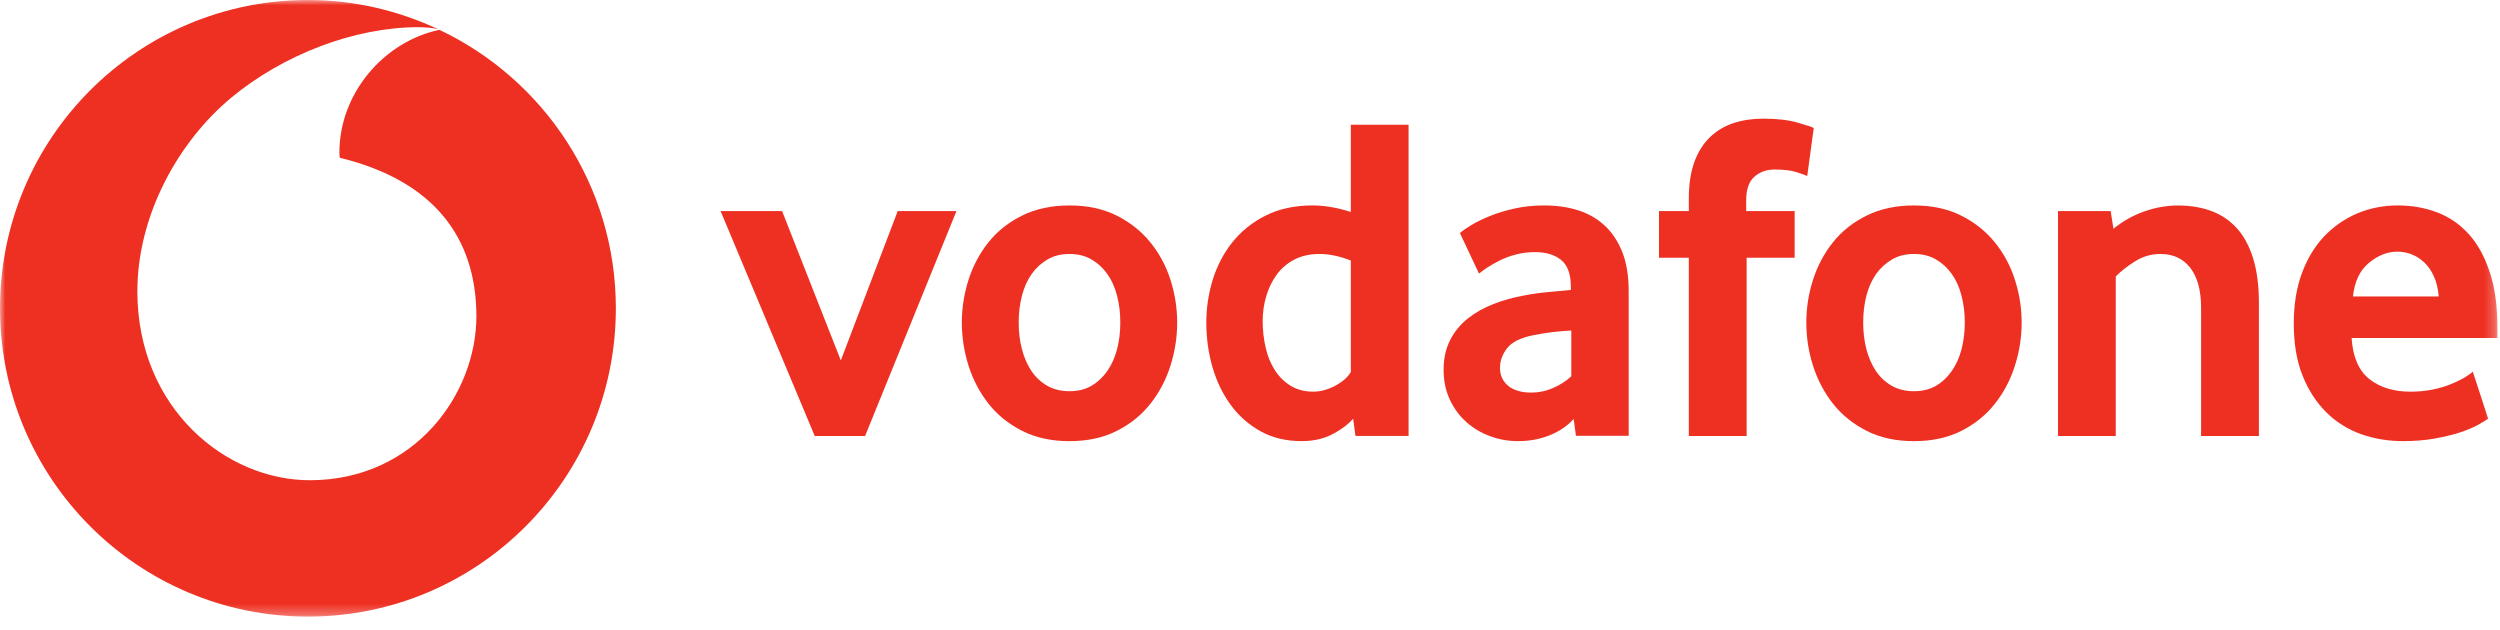 <svg width="234" height="59" viewBox="0 0 234 59" fill="none" xmlns="http://www.w3.org/2000/svg">
<mask id="mask0_10480_3062" style="mask-type:luminance" maskUnits="userSpaceOnUse" x="0" y="0" width="234" height="58">
<path d="M233.759 0H0V57.715H233.759V0Z" fill="white"/>
</mask>
<g mask="url(#mask0_10480_3062)">
<path d="M41.128 2.791C35.905 3.895 31.753 8.768 31.769 14.294C31.769 14.479 31.785 14.675 31.806 14.766C40.581 16.908 44.563 22.209 44.59 29.542C44.611 36.879 38.828 44.917 29.052 44.949C21.135 44.975 12.895 38.21 12.858 27.342C12.832 20.158 16.708 13.239 21.654 9.135C26.484 5.138 33.098 2.566 39.093 2.545C39.802 2.545 40.53 2.603 41.028 2.743C37.318 1.001 33.193 0 28.825 0C12.906 -1.73529e-05 0 12.92 0 28.857C0 44.794 12.906 57.715 28.825 57.715C44.744 57.715 57.644 44.794 57.644 28.857C57.644 17.333 50.883 7.416 41.128 2.791Z" fill="#EE3023"/>
<path d="M76.259 40.807L67.447 19.754H73.203L78.7 33.735L84.028 19.754H89.525L80.972 40.807H76.259Z" fill="#EE3023"/>
<path d="M104.861 30.172C104.861 29.297 104.761 28.464 104.554 27.674C104.353 26.884 104.046 26.206 103.638 25.638C103.23 25.066 102.738 24.615 102.155 24.281C101.573 23.942 100.889 23.772 100.106 23.772C99.322 23.772 98.633 23.942 98.056 24.281C97.474 24.615 96.976 25.066 96.573 25.638C96.166 26.206 95.858 26.884 95.657 27.674C95.451 28.464 95.35 29.297 95.35 30.172C95.35 31.078 95.451 31.921 95.657 32.695C95.858 33.469 96.155 34.148 96.547 34.731C96.939 35.314 97.437 35.775 98.035 36.115C98.628 36.449 99.322 36.618 100.106 36.618C100.889 36.618 101.573 36.449 102.155 36.115C102.738 35.775 103.23 35.314 103.638 34.731C104.046 34.148 104.353 33.469 104.554 32.695C104.761 31.921 104.861 31.078 104.861 30.172ZM110.184 30.195C110.184 31.568 109.972 32.914 109.553 34.24C109.13 35.565 108.505 36.747 107.673 37.797C106.847 38.847 105.799 39.69 104.533 40.331C103.267 40.973 101.79 41.291 100.106 41.291C98.416 41.291 96.939 40.973 95.678 40.331C94.413 39.69 93.364 38.847 92.533 37.797C91.707 36.747 91.082 35.565 90.658 34.24C90.24 32.914 90.028 31.568 90.028 30.195C90.028 28.827 90.24 27.491 90.658 26.176C91.082 24.866 91.707 23.695 92.533 22.661C93.364 21.627 94.413 20.8 95.678 20.174C96.939 19.549 98.416 19.23 100.106 19.23C101.79 19.23 103.262 19.549 104.512 20.174C105.762 20.8 106.81 21.627 107.652 22.661C108.499 23.695 109.13 24.866 109.553 26.176C109.972 27.491 110.184 28.827 110.184 30.195Z" fill="#EE3023"/>
<path d="M126.437 24.387C125.393 23.979 124.424 23.772 123.524 23.772C122.602 23.772 121.803 23.952 121.141 24.302C120.473 24.652 119.923 25.124 119.488 25.723C119.054 26.322 118.731 26.995 118.514 27.743C118.297 28.485 118.186 29.254 118.186 30.044C118.186 30.919 118.281 31.756 118.472 32.562C118.657 33.363 118.948 34.068 119.34 34.667C119.727 35.266 120.219 35.749 120.813 36.114C121.406 36.475 122.11 36.66 122.92 36.66C123.587 36.66 124.265 36.475 124.959 36.114C125.653 35.749 126.145 35.314 126.437 34.821V24.387ZM126.871 40.806L126.654 39.195C126.161 39.746 125.51 40.234 124.694 40.653C123.884 41.077 122.925 41.289 121.824 41.289C120.378 41.289 119.097 40.981 118 40.372C116.894 39.762 115.967 38.946 115.215 37.928C114.463 36.91 113.886 35.727 113.494 34.386C113.107 33.05 112.911 31.65 112.911 30.192C112.911 28.825 113.112 27.483 113.515 26.174C113.923 24.864 114.537 23.692 115.363 22.659C116.195 21.625 117.227 20.798 118.477 20.172C119.722 19.547 121.189 19.228 122.867 19.228C123.969 19.228 125.16 19.435 126.437 19.838V11.673H131.843V40.806H126.871Z" fill="#EE3023"/>
<path d="M147.074 30.935C146.491 30.966 145.887 31.02 145.273 31.089C144.659 31.163 144.076 31.259 143.52 31.375C142.344 31.608 141.534 32.006 141.079 32.574C140.629 33.146 140.401 33.761 140.401 34.434C140.401 35.129 140.655 35.691 141.169 36.115C141.682 36.534 142.403 36.746 143.34 36.746C144.044 36.746 144.728 36.603 145.384 36.311C146.041 36.02 146.608 35.654 147.074 35.219V30.935ZM147.508 40.791L147.296 39.217C146.708 39.863 145.967 40.372 145.061 40.738C144.156 41.104 143.165 41.29 142.085 41.29C141.179 41.29 140.306 41.136 139.48 40.828C138.643 40.526 137.907 40.086 137.266 39.519C136.625 38.952 136.106 38.257 135.714 37.425C135.317 36.592 135.121 35.654 135.121 34.604C135.121 33.56 135.322 32.632 135.735 31.831C136.143 31.031 136.694 30.357 137.398 29.801C138.097 29.249 138.902 28.799 139.808 28.449C140.708 28.099 141.661 27.834 142.652 27.659C143.351 27.516 144.119 27.409 144.95 27.335C145.781 27.261 146.475 27.198 147.031 27.139V26.831C147.031 25.665 146.735 24.838 146.131 24.34C145.533 23.847 144.706 23.597 143.658 23.597C143.044 23.597 142.456 23.672 141.9 23.82C141.344 23.963 140.851 24.144 140.412 24.361C139.972 24.584 139.585 24.801 139.246 25.018C138.913 25.236 138.643 25.432 138.436 25.607L136.646 21.811C136.879 21.604 137.234 21.36 137.716 21.069C138.198 20.777 138.775 20.491 139.464 20.215C140.147 19.939 140.915 19.706 141.773 19.515C142.63 19.324 143.557 19.229 144.542 19.229C145.707 19.229 146.772 19.383 147.73 19.69C148.689 19.998 149.52 20.475 150.219 21.132C150.913 21.784 151.458 22.611 151.856 23.619C152.248 24.621 152.444 25.835 152.444 27.261V40.791H147.508Z" fill="#EE3023"/>
<path d="M169.157 16.477C168.982 16.392 168.643 16.265 168.135 16.106C167.621 15.947 166.949 15.867 166.102 15.867C165.35 15.867 164.714 16.096 164.206 16.546C163.697 16.997 163.443 17.734 163.443 18.752V19.754H167.981V24.122H163.485V40.807H158.073V24.122H155.282V19.754H158.073V18.619C158.073 17.251 158.248 16.095 158.597 15.146C158.947 14.203 159.434 13.429 160.059 12.835C160.684 12.236 161.42 11.796 162.262 11.52C163.109 11.244 164.026 11.106 165.016 11.106C166.324 11.106 167.404 11.228 168.262 11.478C169.12 11.727 169.623 11.891 169.766 11.981L169.157 16.477Z" fill="#EE3023"/>
<path d="M183.905 30.172C183.905 29.297 183.799 28.464 183.598 27.674C183.397 26.884 183.089 26.206 182.681 25.638C182.274 25.066 181.782 24.615 181.199 24.281C180.617 23.942 179.934 23.772 179.149 23.772C178.365 23.772 177.677 23.942 177.1 24.281C176.517 24.615 176.02 25.066 175.611 25.638C175.209 26.206 174.902 26.884 174.696 27.674C174.495 28.464 174.394 29.297 174.394 30.172C174.394 31.078 174.495 31.921 174.696 32.695C174.902 33.469 175.198 34.148 175.59 34.731C175.982 35.314 176.481 35.775 177.074 36.115C177.672 36.449 178.365 36.618 179.149 36.618C179.934 36.618 180.617 36.449 181.199 36.115C181.782 35.775 182.274 35.314 182.681 34.731C183.089 34.148 183.397 33.469 183.598 32.695C183.799 31.921 183.905 31.078 183.905 30.172ZM189.228 30.195C189.228 31.568 189.015 32.914 188.592 34.24C188.174 35.565 187.548 36.747 186.716 37.797C185.891 38.847 184.843 39.69 183.577 40.331C182.31 40.973 180.833 41.291 179.149 41.291C177.46 41.291 175.982 40.973 174.722 40.331C173.456 39.69 172.409 38.847 171.577 37.797C170.751 36.747 170.126 35.565 169.702 34.24C169.279 32.914 169.072 31.568 169.072 30.195C169.072 28.827 169.279 27.491 169.702 26.176C170.126 24.866 170.751 23.695 171.577 22.661C172.409 21.627 173.456 20.8 174.722 20.174C175.982 19.549 177.46 19.23 179.149 19.23C180.833 19.23 182.305 19.549 183.555 20.174C184.805 20.8 185.853 21.627 186.696 22.661C187.543 23.695 188.174 24.866 188.592 26.176C189.015 27.491 189.228 28.827 189.228 30.195Z" fill="#EE3023"/>
<path d="M206.022 40.807V28.798C206.022 27.197 205.688 25.956 205.02 25.082C204.348 24.212 203.421 23.772 202.225 23.772C201.382 23.772 200.604 23.989 199.895 24.43C199.179 24.864 198.56 25.347 198.035 25.872V40.807H192.629V19.753H197.558L197.818 21.413C198.666 20.718 199.614 20.177 200.679 19.801C201.738 19.419 202.807 19.234 203.882 19.234C204.989 19.234 206.005 19.398 206.938 19.732C207.87 20.072 208.669 20.602 209.337 21.328C210.009 22.054 210.524 23.003 210.888 24.165C211.248 25.331 211.434 26.73 211.434 28.358V40.807H206.022Z" fill="#EE3023"/>
<path d="M228.265 27.749C228.206 27.023 228.053 26.386 227.803 25.851C227.556 25.31 227.247 24.875 226.883 24.541C226.517 24.202 226.126 23.958 225.701 23.794C225.273 23.635 224.843 23.555 224.404 23.555C223.467 23.555 222.577 23.905 221.73 24.605C220.882 25.305 220.385 26.349 220.236 27.749H228.265ZM220.109 31.635C220.225 33.411 220.777 34.694 221.771 35.479C222.763 36.264 224.049 36.661 225.623 36.661C226.353 36.661 227.041 36.592 227.682 36.465C228.323 36.333 228.895 36.168 229.393 35.961C229.89 35.76 230.313 35.553 230.663 35.352C231.014 35.145 231.272 34.954 231.452 34.779L232.893 39.195C232.686 39.339 232.359 39.535 231.908 39.784C231.457 40.033 230.897 40.261 230.23 40.484C229.563 40.701 228.772 40.887 227.873 41.051C226.973 41.21 225.982 41.289 224.907 41.289C223.536 41.289 222.238 41.072 220.998 40.637C219.764 40.197 218.679 39.519 217.752 38.602C216.821 37.684 216.079 36.544 215.528 35.177C214.972 33.809 214.698 32.176 214.698 30.283C214.698 28.507 214.951 26.933 215.46 25.565C215.968 24.197 216.667 23.046 217.551 22.113C218.442 21.185 219.473 20.47 220.65 19.971C221.83 19.478 223.085 19.229 224.425 19.229C225.765 19.229 226.999 19.452 228.138 19.886C229.272 20.321 230.251 21 231.081 21.917C231.908 22.834 232.565 24.022 233.042 25.48C233.524 26.932 233.761 28.666 233.761 30.675V31.635L220.109 31.635Z" fill="#EE3023"/>
</g>
</svg>
